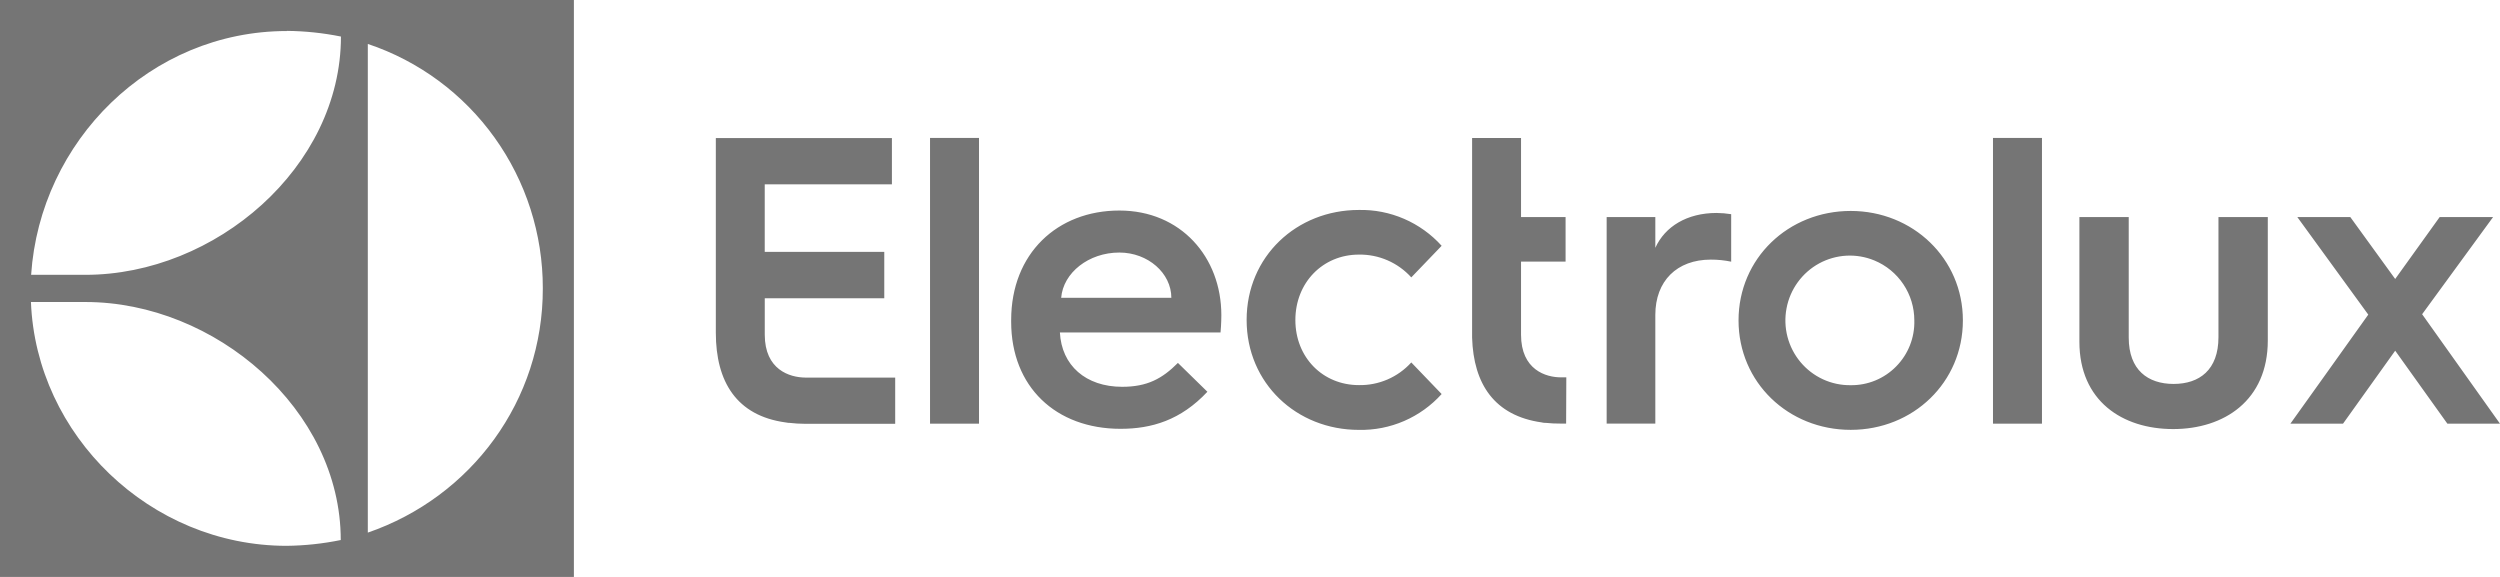 <?xml version="1.0" encoding="UTF-8"?> <svg xmlns="http://www.w3.org/2000/svg" width="169" height="39" viewBox="0 0 169 39" fill="none"> <path d="M0 39H38.795V0H0V39ZM24.864 2.97C28.313 4.123 31.312 6.34 33.435 9.304C35.559 12.268 36.699 15.829 36.694 19.482C36.714 27.078 31.86 33.596 24.864 36.005V2.97ZM19.389 2.088C20.618 2.099 21.843 2.228 23.048 2.471C23.048 11.308 14.552 18.578 5.775 18.578H2.104C2.707 9.526 10.162 2.098 19.389 2.098V2.087L19.389 2.088ZM5.777 20.416C14.539 20.416 23.035 27.68 23.035 36.506C21.831 36.753 20.607 36.884 19.379 36.898C10.15 36.898 2.442 29.426 2.092 20.416H5.777ZM51.698 22.623V20.162H59.777V17.025H51.696V12.46H60.293V9.332H48.39V22.492C48.39 25.814 49.799 28.102 53.104 28.556C53.167 28.572 53.231 28.582 53.295 28.585H53.357C53.705 28.627 54.053 28.647 54.404 28.649H60.515V25.524H54.43C53.378 25.513 51.698 24.992 51.698 22.623ZM62.87 28.642H66.181V9.326H62.87V28.642ZM75.667 14.232C71.484 14.232 68.355 17.129 68.355 21.637V21.75C68.355 26.149 71.374 28.988 75.75 28.988C77.854 28.988 79.821 28.403 81.62 26.483L79.627 24.533C78.564 25.601 77.549 26.148 75.861 26.148C73.396 26.148 71.761 24.701 71.649 22.473H82.508C82.563 21.915 82.563 21.303 82.563 21.303C82.563 17.379 79.821 14.232 75.667 14.232ZM71.735 20.133C71.873 18.437 73.594 17.072 75.667 17.072C77.605 17.072 79.183 18.464 79.183 20.133H71.735ZM91.858 17.211C92.524 17.2 93.185 17.331 93.796 17.597C94.407 17.863 94.955 18.256 95.403 18.752L97.455 16.616C96.749 15.833 95.883 15.212 94.918 14.794C93.953 14.376 92.909 14.171 91.858 14.193C87.649 14.193 84.272 17.339 84.272 21.626C84.272 25.913 87.649 29.06 91.858 29.06C92.909 29.083 93.953 28.878 94.918 28.46C95.884 28.042 96.749 27.42 97.455 26.637L95.403 24.501C94.955 24.995 94.407 25.388 93.795 25.652C93.184 25.916 92.523 26.046 91.858 26.033C89.422 26.033 87.567 24.164 87.567 21.635C87.567 19.105 89.422 17.211 91.858 17.211ZM102.822 22.628V17.684H105.833V14.673H102.822V9.331H99.514V22.828C99.61 25.967 101.029 28.104 104.22 28.555C104.283 28.572 104.347 28.581 104.411 28.584H104.473C104.821 28.621 105.172 28.637 105.522 28.635H105.87L105.883 25.509H105.549C104.502 25.518 102.822 24.997 102.822 22.628ZM111.9 16.752V14.674H108.61V28.636H111.9V21.291C111.9 18.99 113.362 17.55 115.649 17.55C116.112 17.548 116.575 17.595 117.028 17.689V14.479C116.701 14.427 116.369 14.399 116.038 14.396C114.042 14.398 112.553 15.312 111.9 16.752V16.752ZM125.109 14.26C120.89 14.26 117.525 17.465 117.525 21.659C117.525 25.853 120.89 29.058 125.109 29.058C129.329 29.058 132.691 25.852 132.691 21.659C132.691 17.465 129.3 14.26 125.109 14.26ZM125.109 26.039C124.463 26.048 123.822 25.913 123.235 25.642C122.647 25.372 122.127 24.973 121.711 24.475C121.296 23.978 120.996 23.393 120.833 22.765C120.67 22.136 120.648 21.479 120.77 20.84C120.89 20.202 121.15 19.599 121.532 19.074C121.913 18.55 122.405 18.117 122.973 17.807C123.541 17.498 124.171 17.319 124.816 17.284C125.462 17.249 126.107 17.359 126.704 17.606C127.504 17.936 128.189 18.497 128.67 19.219C129.152 19.94 129.409 20.79 129.408 21.659C129.424 22.233 129.323 22.805 129.113 23.339C128.902 23.873 128.587 24.359 128.185 24.767C127.784 25.177 127.304 25.5 126.776 25.719C126.247 25.937 125.68 26.046 125.109 26.039ZM134.726 28.642H138.037V9.326H134.726V28.642ZM149.968 22.794C149.968 25.011 148.674 25.954 146.936 25.954C145.198 25.954 143.902 25.011 143.902 22.823V14.674H140.567V23.101C140.567 27.092 143.46 29.005 146.907 29.005C150.354 29.005 153.303 27.065 153.303 23.018V14.674H149.968V22.794ZM163.736 21.242L168.532 14.674H164.921L161.915 18.859L158.881 14.674H155.299L160.095 21.269L157.223 25.294L154.829 28.642H158.387L161.915 23.707L165.444 28.642H169L163.736 21.242Z" fill="#757575"></path> </svg> 